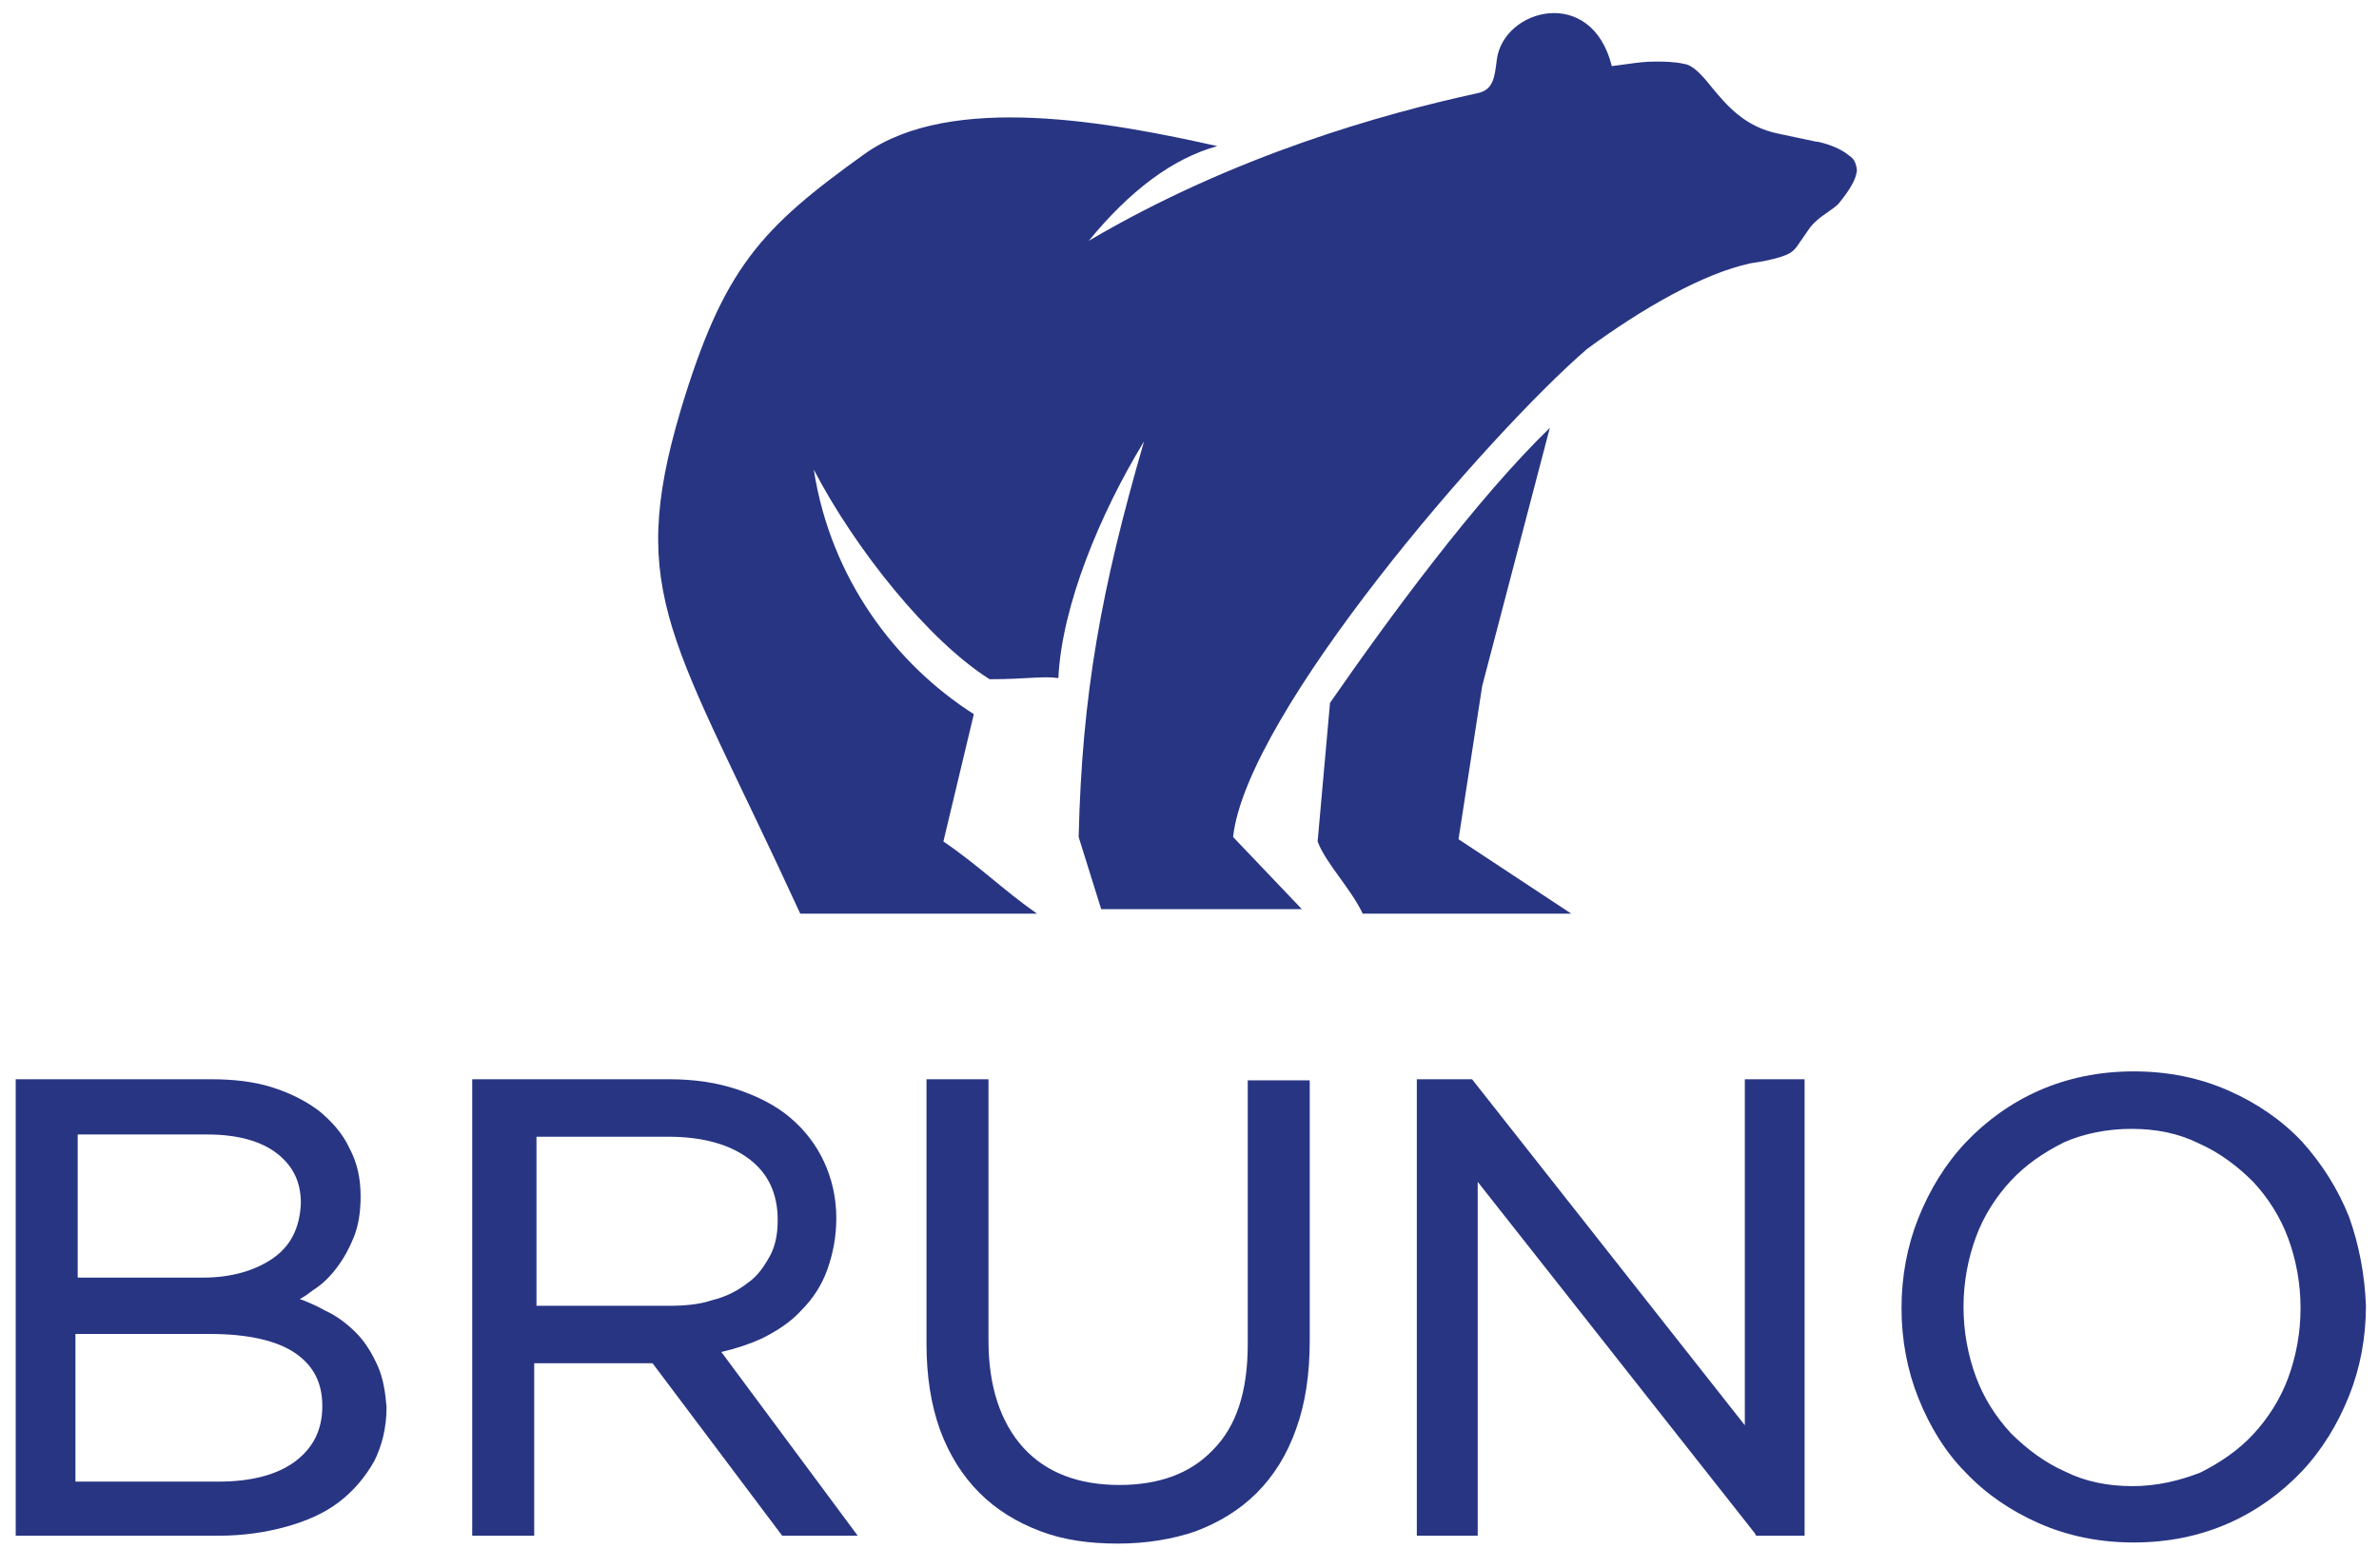 <svg width="91" height="60" viewBox="0 0 91 60" fill="none" xmlns="http://www.w3.org/2000/svg">
    <g id="Logo">
        <path id="Vector" fill-rule="evenodd" clip-rule="evenodd" d="M59.283 16.369C56.437 19.129 53.117 23.656 50.875 26.89L50.401 32.193C50.703 33.013 51.651 33.961 52.126 34.953H60.102L55.791 32.107L56.696 26.243L59.283 16.369ZM66.958 10.074L67.475 9.988C68.51 9.772 68.596 9.643 68.855 9.255C68.941 9.126 69.071 8.953 69.243 8.695C69.416 8.479 69.631 8.307 69.89 8.134C70.062 8.005 70.278 7.875 70.364 7.746C70.752 7.272 70.968 6.884 71.011 6.625C71.054 6.496 71.011 6.366 70.968 6.237C70.925 6.108 70.838 6.021 70.709 5.935C70.235 5.547 69.502 5.418 69.502 5.418H69.459L68.036 5.116C66.742 4.857 66.052 4.038 65.449 3.305C65.104 2.874 64.759 2.486 64.414 2.443C64.026 2.356 63.638 2.356 63.293 2.356C62.948 2.356 62.603 2.399 62.301 2.443L61.654 2.529C60.878 -0.576 57.515 0.33 57.257 2.27C57.17 2.96 57.127 3.434 56.524 3.564C52.945 4.34 47.21 5.935 41.648 9.212C43.2 7.315 44.839 6.064 46.563 5.59C42.511 4.685 36.388 3.521 33.068 5.892C29.101 8.738 27.678 10.247 26.04 15.68C23.927 22.794 25.781 24.432 30.61 34.953C33.628 34.953 36.647 34.953 39.665 34.953C38.371 34.047 37.423 33.099 36.086 32.193L37.25 27.321C34.275 25.424 31.774 22.147 31.128 17.965C32.723 21.026 35.526 24.519 37.854 25.985C39.277 25.985 39.88 25.855 40.484 25.942C40.613 23.182 42.079 19.646 43.761 16.887C42.122 22.535 41.389 26.545 41.26 32.021C41.562 32.97 41.821 33.832 42.122 34.781C45.356 34.781 46.563 34.781 49.797 34.781L47.167 32.021C47.685 27.278 56.955 16.585 60.706 13.351C62.819 11.799 65.147 10.462 66.958 10.074Z" fill="#283583"/>
        <g id="Group">
            <path id="Vector_2" d="M14.441 52.241C14.226 51.767 13.967 51.335 13.622 50.99C13.277 50.645 12.889 50.344 12.415 50.128C12.113 49.956 11.811 49.826 11.466 49.697C11.639 49.611 11.811 49.481 11.983 49.352C12.329 49.136 12.63 48.835 12.889 48.49C13.148 48.145 13.363 47.757 13.536 47.325C13.708 46.894 13.794 46.377 13.794 45.773C13.794 45.083 13.665 44.48 13.363 43.919C13.105 43.359 12.673 42.884 12.199 42.496C11.682 42.108 11.078 41.806 10.388 41.591C9.698 41.375 8.922 41.289 8.06 41.289H0.601V58.752H8.362C9.31 58.752 10.173 58.622 10.949 58.407C11.725 58.191 12.415 57.889 12.975 57.458C13.536 57.027 13.967 56.509 14.312 55.906C14.614 55.302 14.786 54.612 14.786 53.836C14.743 53.276 14.657 52.715 14.441 52.241ZM2.929 51.034H8.06C9.483 51.034 10.604 51.292 11.294 51.767C11.983 52.241 12.329 52.888 12.329 53.793C12.329 54.699 11.983 55.388 11.294 55.906C10.604 56.423 9.612 56.682 8.362 56.682H2.886V51.034H2.929ZM10.431 48.145C9.741 48.619 8.836 48.878 7.758 48.878H2.972V43.402H7.931C9.095 43.402 10 43.66 10.604 44.135C11.207 44.609 11.509 45.213 11.509 46.032C11.466 46.98 11.121 47.67 10.431 48.145Z" fill="#283583"/>
            <path id="Vector_3" d="M27.592 51.723C28.152 51.594 28.67 51.422 29.144 51.206C29.748 50.904 30.265 50.559 30.653 50.128C31.084 49.697 31.429 49.179 31.645 48.576C31.86 47.972 31.99 47.325 31.99 46.593C31.99 45.816 31.817 45.083 31.516 44.437C31.214 43.79 30.783 43.229 30.222 42.755C29.662 42.281 28.972 41.936 28.195 41.677C27.419 41.418 26.557 41.289 25.608 41.289H18.063V58.752H20.434V52.155H24.962L29.92 58.752H32.809L27.592 51.723ZM20.521 43.488H25.565C26.902 43.488 27.937 43.79 28.67 44.35C29.403 44.911 29.748 45.687 29.748 46.679C29.748 47.196 29.662 47.67 29.446 48.059C29.23 48.447 28.972 48.835 28.584 49.093C28.195 49.395 27.764 49.611 27.247 49.74C26.73 49.913 26.169 49.956 25.565 49.956H20.521V43.488Z" fill="#283583"/>
            <path id="Vector_4" d="M47.728 41.289V51.422C47.728 53.233 47.297 54.569 46.391 55.475C45.529 56.38 44.322 56.811 42.812 56.811C41.26 56.811 40.01 56.337 39.148 55.388C38.285 54.44 37.811 53.06 37.811 51.292V41.289H35.44V51.422C35.44 52.629 35.612 53.75 35.957 54.699C36.302 55.647 36.819 56.466 37.466 57.113C38.113 57.76 38.889 58.234 39.794 58.579C40.7 58.924 41.691 59.053 42.769 59.053C43.847 59.053 44.882 58.881 45.745 58.579C46.65 58.234 47.426 57.76 48.073 57.113C48.72 56.466 49.237 55.647 49.582 54.655C49.927 53.707 50.099 52.586 50.099 51.292V41.332H47.728V41.289Z" fill="#283583"/>
            <path id="Vector_5" d="M66.742 41.289V54.526L56.308 41.289H54.195V58.752H56.524V45.213L67.13 58.665L67.174 58.752H69.028V41.289H66.742Z" fill="#283583"/>
            <path id="Vector_6" d="M89.853 46.55C89.422 45.472 88.819 44.524 88.043 43.661C87.266 42.842 86.318 42.196 85.24 41.721C84.162 41.247 82.955 40.988 81.618 40.988C80.281 40.988 79.074 41.247 77.996 41.721C76.918 42.196 75.97 42.885 75.194 43.705C74.417 44.524 73.814 45.516 73.383 46.593C72.951 47.672 72.736 48.836 72.736 50.043C72.736 51.25 72.951 52.414 73.383 53.492C73.814 54.57 74.417 55.562 75.194 56.338C75.97 57.157 76.918 57.804 77.996 58.278C79.074 58.753 80.281 59.011 81.618 59.011C82.955 59.011 84.162 58.753 85.24 58.278C86.318 57.804 87.266 57.114 88.043 56.295C88.819 55.476 89.422 54.484 89.853 53.406C90.285 52.328 90.5 51.164 90.5 49.957C90.457 48.792 90.241 47.628 89.853 46.55ZM81.575 56.855C80.626 56.855 79.764 56.683 78.988 56.295C78.212 55.95 77.522 55.432 76.918 54.829C76.358 54.225 75.883 53.492 75.582 52.673C75.28 51.854 75.107 50.948 75.107 50C75.107 49.051 75.28 48.146 75.582 47.327C75.883 46.507 76.358 45.774 76.918 45.171C77.479 44.567 78.169 44.093 78.945 43.705C79.721 43.36 80.626 43.187 81.532 43.187C82.48 43.187 83.343 43.36 84.119 43.748C84.895 44.093 85.585 44.61 86.188 45.214C86.749 45.817 87.223 46.55 87.525 47.37C87.827 48.189 87.999 49.094 87.999 50.043C87.999 50.992 87.827 51.897 87.525 52.716C87.223 53.535 86.749 54.268 86.188 54.872C85.628 55.476 84.938 55.95 84.162 56.338C83.386 56.64 82.523 56.855 81.575 56.855Z" fill="#283583"/>
        </g>
    </g>
</svg>

